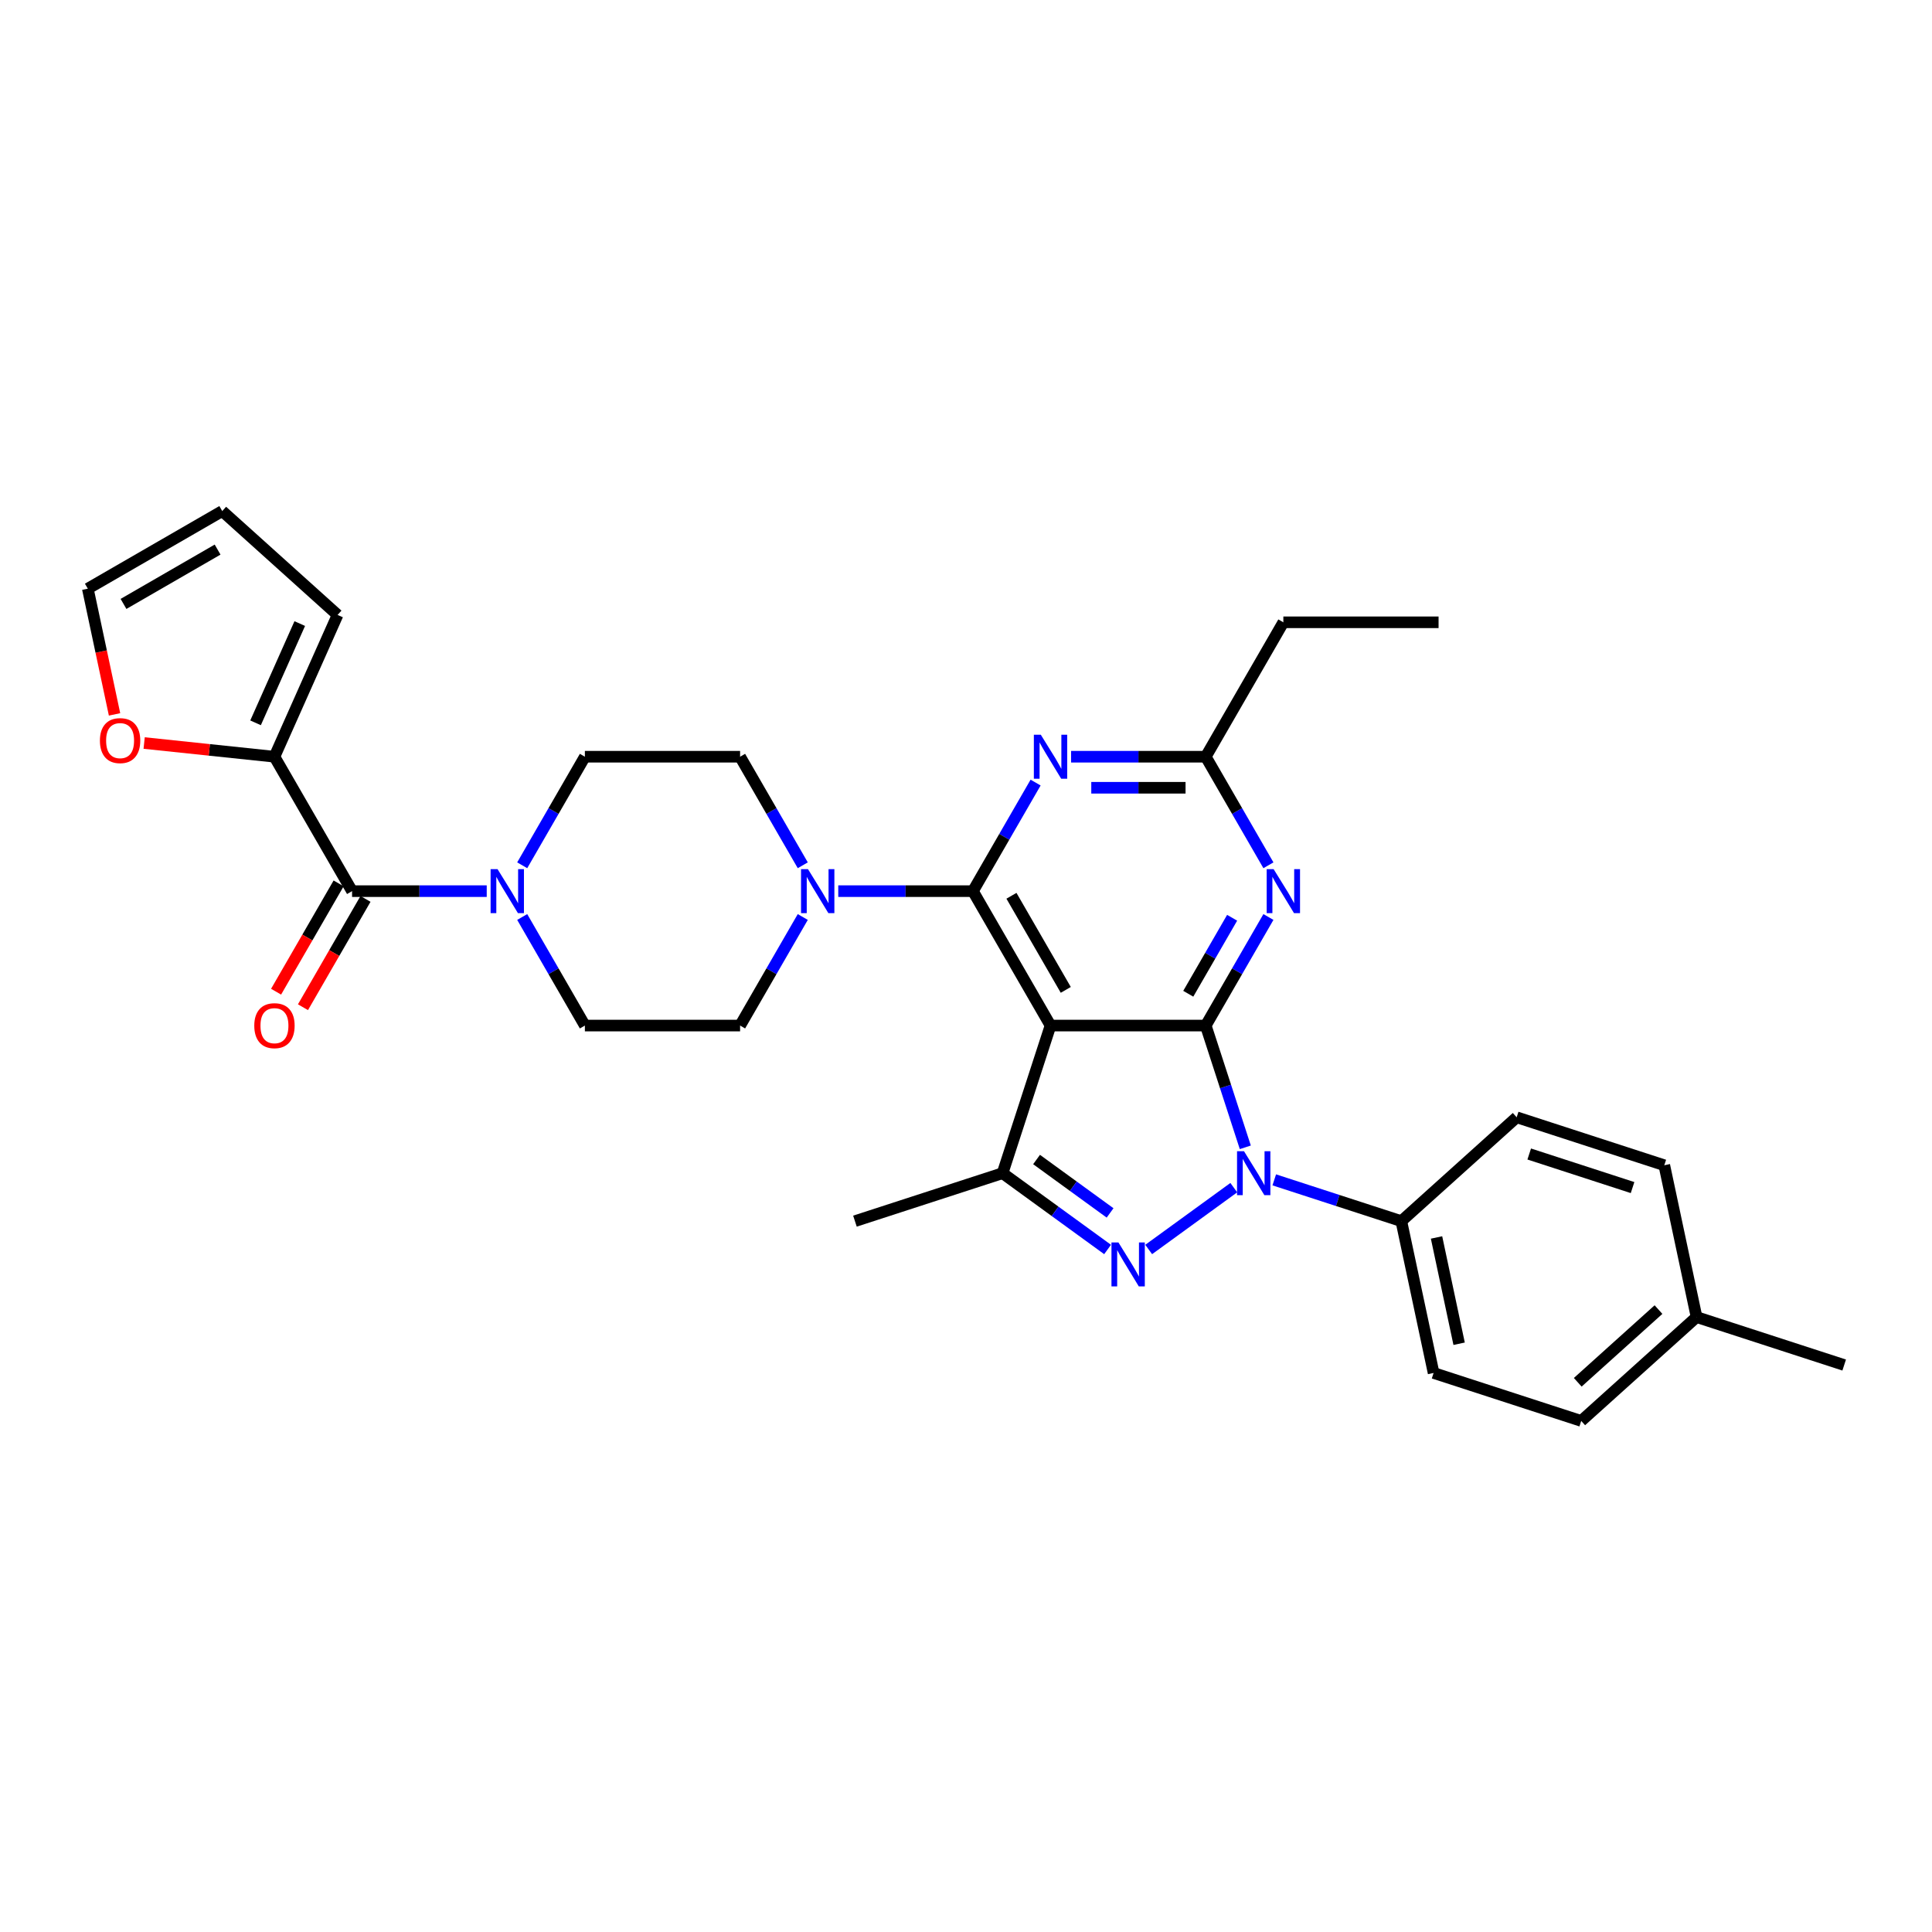 <?xml version='1.0' encoding='iso-8859-1'?>
<svg version='1.1' baseProfile='full'
              xmlns='http://www.w3.org/2000/svg'
                      xmlns:rdkit='http://www.rdkit.org/xml'
                      xmlns:xlink='http://www.w3.org/1999/xlink'
                  xml:space='preserve'
width='1000px' height='1000px' viewBox='0 0 1000 1000'>
<!-- END OF HEADER -->
<rect style='opacity:1.0;fill:#FFFFFF;stroke:none' width='1000' height='1000' x='0' y='0'> </rect>
<path class='bond-0' d='M 270.293,474.638 L 286.514,502.734' style='fill:none;fill-rule:evenodd;stroke:#0000FF;stroke-width:6px;stroke-linecap:butt;stroke-linejoin:miter;stroke-opacity:1' />
<path class='bond-0' d='M 286.514,502.734 L 302.735,530.83' style='fill:none;fill-rule:evenodd;stroke:#000000;stroke-width:6px;stroke-linecap:butt;stroke-linejoin:miter;stroke-opacity:1' />
<path class='bond-1' d='M 251.929,461.254 L 217.078,461.254' style='fill:none;fill-rule:evenodd;stroke:#0000FF;stroke-width:6px;stroke-linecap:butt;stroke-linejoin:miter;stroke-opacity:1' />
<path class='bond-1' d='M 217.078,461.254 L 182.226,461.254' style='fill:none;fill-rule:evenodd;stroke:#000000;stroke-width:6px;stroke-linecap:butt;stroke-linejoin:miter;stroke-opacity:1' />
<path class='bond-2' d='M 270.293,447.87 L 286.514,419.774' style='fill:none;fill-rule:evenodd;stroke:#0000FF;stroke-width:6px;stroke-linecap:butt;stroke-linejoin:miter;stroke-opacity:1' />
<path class='bond-2' d='M 286.514,419.774 L 302.735,391.678' style='fill:none;fill-rule:evenodd;stroke:#000000;stroke-width:6px;stroke-linecap:butt;stroke-linejoin:miter;stroke-opacity:1' />
<path class='bond-3' d='M 142.057,391.678 L 108.334,388.134' style='fill:none;fill-rule:evenodd;stroke:#000000;stroke-width:6px;stroke-linecap:butt;stroke-linejoin:miter;stroke-opacity:1' />
<path class='bond-3' d='M 108.334,388.134 L 74.611,384.589' style='fill:none;fill-rule:evenodd;stroke:#FF0000;stroke-width:6px;stroke-linecap:butt;stroke-linejoin:miter;stroke-opacity:1' />
<path class='bond-4' d='M 142.057,391.678 L 174.734,318.285' style='fill:none;fill-rule:evenodd;stroke:#000000;stroke-width:6px;stroke-linecap:butt;stroke-linejoin:miter;stroke-opacity:1' />
<path class='bond-4' d='M 132.28,374.134 L 155.154,322.759' style='fill:none;fill-rule:evenodd;stroke:#000000;stroke-width:6px;stroke-linecap:butt;stroke-linejoin:miter;stroke-opacity:1' />
<path class='bond-5' d='M 142.057,391.678 L 182.226,461.254' style='fill:none;fill-rule:evenodd;stroke:#000000;stroke-width:6px;stroke-linecap:butt;stroke-linejoin:miter;stroke-opacity:1' />
<path class='bond-6' d='M 175.269,457.237 L 159.085,485.268' style='fill:none;fill-rule:evenodd;stroke:#000000;stroke-width:6px;stroke-linecap:butt;stroke-linejoin:miter;stroke-opacity:1' />
<path class='bond-6' d='M 159.085,485.268 L 142.901,513.3' style='fill:none;fill-rule:evenodd;stroke:#FF0000;stroke-width:6px;stroke-linecap:butt;stroke-linejoin:miter;stroke-opacity:1' />
<path class='bond-6' d='M 189.184,465.271 L 173,493.302' style='fill:none;fill-rule:evenodd;stroke:#000000;stroke-width:6px;stroke-linecap:butt;stroke-linejoin:miter;stroke-opacity:1' />
<path class='bond-6' d='M 173,493.302 L 156.816,521.334' style='fill:none;fill-rule:evenodd;stroke:#FF0000;stroke-width:6px;stroke-linecap:butt;stroke-linejoin:miter;stroke-opacity:1' />
<path class='bond-7' d='M 59.286,369.768 L 52.37,337.232' style='fill:none;fill-rule:evenodd;stroke:#FF0000;stroke-width:6px;stroke-linecap:butt;stroke-linejoin:miter;stroke-opacity:1' />
<path class='bond-7' d='M 52.37,337.232 L 45.455,304.697' style='fill:none;fill-rule:evenodd;stroke:#000000;stroke-width:6px;stroke-linecap:butt;stroke-linejoin:miter;stroke-opacity:1' />
<path class='bond-8' d='M 174.734,318.285 L 115.03,264.528' style='fill:none;fill-rule:evenodd;stroke:#000000;stroke-width:6px;stroke-linecap:butt;stroke-linejoin:miter;stroke-opacity:1' />
<path class='bond-9' d='M 415.516,474.638 L 399.295,502.734' style='fill:none;fill-rule:evenodd;stroke:#0000FF;stroke-width:6px;stroke-linecap:butt;stroke-linejoin:miter;stroke-opacity:1' />
<path class='bond-9' d='M 399.295,502.734 L 383.074,530.83' style='fill:none;fill-rule:evenodd;stroke:#000000;stroke-width:6px;stroke-linecap:butt;stroke-linejoin:miter;stroke-opacity:1' />
<path class='bond-10' d='M 433.881,461.254 L 468.732,461.254' style='fill:none;fill-rule:evenodd;stroke:#0000FF;stroke-width:6px;stroke-linecap:butt;stroke-linejoin:miter;stroke-opacity:1' />
<path class='bond-10' d='M 468.732,461.254 L 503.583,461.254' style='fill:none;fill-rule:evenodd;stroke:#000000;stroke-width:6px;stroke-linecap:butt;stroke-linejoin:miter;stroke-opacity:1' />
<path class='bond-11' d='M 415.516,447.87 L 399.295,419.774' style='fill:none;fill-rule:evenodd;stroke:#0000FF;stroke-width:6px;stroke-linecap:butt;stroke-linejoin:miter;stroke-opacity:1' />
<path class='bond-11' d='M 399.295,419.774 L 383.074,391.678' style='fill:none;fill-rule:evenodd;stroke:#000000;stroke-width:6px;stroke-linecap:butt;stroke-linejoin:miter;stroke-opacity:1' />
<path class='bond-12' d='M 383.074,391.678 L 302.735,391.678' style='fill:none;fill-rule:evenodd;stroke:#000000;stroke-width:6px;stroke-linecap:butt;stroke-linejoin:miter;stroke-opacity:1' />
<path class='bond-13' d='M 656.533,474.638 L 640.312,502.734' style='fill:none;fill-rule:evenodd;stroke:#0000FF;stroke-width:6px;stroke-linecap:butt;stroke-linejoin:miter;stroke-opacity:1' />
<path class='bond-13' d='M 640.312,502.734 L 624.091,530.83' style='fill:none;fill-rule:evenodd;stroke:#000000;stroke-width:6px;stroke-linecap:butt;stroke-linejoin:miter;stroke-opacity:1' />
<path class='bond-13' d='M 637.752,475.033 L 626.397,494.7' style='fill:none;fill-rule:evenodd;stroke:#0000FF;stroke-width:6px;stroke-linecap:butt;stroke-linejoin:miter;stroke-opacity:1' />
<path class='bond-13' d='M 626.397,494.7 L 615.043,514.367' style='fill:none;fill-rule:evenodd;stroke:#000000;stroke-width:6px;stroke-linecap:butt;stroke-linejoin:miter;stroke-opacity:1' />
<path class='bond-14' d='M 656.533,447.87 L 640.312,419.774' style='fill:none;fill-rule:evenodd;stroke:#0000FF;stroke-width:6px;stroke-linecap:butt;stroke-linejoin:miter;stroke-opacity:1' />
<path class='bond-14' d='M 640.312,419.774 L 624.091,391.678' style='fill:none;fill-rule:evenodd;stroke:#000000;stroke-width:6px;stroke-linecap:butt;stroke-linejoin:miter;stroke-opacity:1' />
<path class='bond-15' d='M 624.091,391.678 L 664.261,322.103' style='fill:none;fill-rule:evenodd;stroke:#000000;stroke-width:6px;stroke-linecap:butt;stroke-linejoin:miter;stroke-opacity:1' />
<path class='bond-16' d='M 624.091,391.678 L 589.24,391.678' style='fill:none;fill-rule:evenodd;stroke:#000000;stroke-width:6px;stroke-linecap:butt;stroke-linejoin:miter;stroke-opacity:1' />
<path class='bond-16' d='M 589.24,391.678 L 554.389,391.678' style='fill:none;fill-rule:evenodd;stroke:#0000FF;stroke-width:6px;stroke-linecap:butt;stroke-linejoin:miter;stroke-opacity:1' />
<path class='bond-16' d='M 613.636,407.746 L 589.24,407.746' style='fill:none;fill-rule:evenodd;stroke:#000000;stroke-width:6px;stroke-linecap:butt;stroke-linejoin:miter;stroke-opacity:1' />
<path class='bond-16' d='M 589.24,407.746 L 564.844,407.746' style='fill:none;fill-rule:evenodd;stroke:#0000FF;stroke-width:6px;stroke-linecap:butt;stroke-linejoin:miter;stroke-opacity:1' />
<path class='bond-17' d='M 536.025,405.063 L 519.804,433.158' style='fill:none;fill-rule:evenodd;stroke:#0000FF;stroke-width:6px;stroke-linecap:butt;stroke-linejoin:miter;stroke-opacity:1' />
<path class='bond-17' d='M 519.804,433.158 L 503.583,461.254' style='fill:none;fill-rule:evenodd;stroke:#000000;stroke-width:6px;stroke-linecap:butt;stroke-linejoin:miter;stroke-opacity:1' />
<path class='bond-18' d='M 503.583,461.254 L 543.752,530.83' style='fill:none;fill-rule:evenodd;stroke:#000000;stroke-width:6px;stroke-linecap:butt;stroke-linejoin:miter;stroke-opacity:1' />
<path class='bond-18' d='M 523.523,463.656 L 551.642,512.359' style='fill:none;fill-rule:evenodd;stroke:#000000;stroke-width:6px;stroke-linecap:butt;stroke-linejoin:miter;stroke-opacity:1' />
<path class='bond-19' d='M 518.926,607.237 L 442.519,632.063' style='fill:none;fill-rule:evenodd;stroke:#000000;stroke-width:6px;stroke-linecap:butt;stroke-linejoin:miter;stroke-opacity:1' />
<path class='bond-20' d='M 518.926,607.237 L 546.106,626.984' style='fill:none;fill-rule:evenodd;stroke:#000000;stroke-width:6px;stroke-linecap:butt;stroke-linejoin:miter;stroke-opacity:1' />
<path class='bond-20' d='M 546.106,626.984 L 573.285,646.731' style='fill:none;fill-rule:evenodd;stroke:#0000FF;stroke-width:6px;stroke-linecap:butt;stroke-linejoin:miter;stroke-opacity:1' />
<path class='bond-20' d='M 536.524,600.162 L 555.55,613.985' style='fill:none;fill-rule:evenodd;stroke:#000000;stroke-width:6px;stroke-linecap:butt;stroke-linejoin:miter;stroke-opacity:1' />
<path class='bond-20' d='M 555.55,613.985 L 574.576,627.807' style='fill:none;fill-rule:evenodd;stroke:#0000FF;stroke-width:6px;stroke-linecap:butt;stroke-linejoin:miter;stroke-opacity:1' />
<path class='bond-21' d='M 518.926,607.237 L 543.752,530.83' style='fill:none;fill-rule:evenodd;stroke:#000000;stroke-width:6px;stroke-linecap:butt;stroke-linejoin:miter;stroke-opacity:1' />
<path class='bond-22' d='M 594.559,646.731 L 638.609,614.726' style='fill:none;fill-rule:evenodd;stroke:#0000FF;stroke-width:6px;stroke-linecap:butt;stroke-linejoin:miter;stroke-opacity:1' />
<path class='bond-23' d='M 644.569,593.852 L 634.33,562.341' style='fill:none;fill-rule:evenodd;stroke:#0000FF;stroke-width:6px;stroke-linecap:butt;stroke-linejoin:miter;stroke-opacity:1' />
<path class='bond-23' d='M 634.33,562.341 L 624.091,530.83' style='fill:none;fill-rule:evenodd;stroke:#000000;stroke-width:6px;stroke-linecap:butt;stroke-linejoin:miter;stroke-opacity:1' />
<path class='bond-24' d='M 659.554,610.693 L 692.439,621.378' style='fill:none;fill-rule:evenodd;stroke:#0000FF;stroke-width:6px;stroke-linecap:butt;stroke-linejoin:miter;stroke-opacity:1' />
<path class='bond-24' d='M 692.439,621.378 L 725.324,632.063' style='fill:none;fill-rule:evenodd;stroke:#000000;stroke-width:6px;stroke-linecap:butt;stroke-linejoin:miter;stroke-opacity:1' />
<path class='bond-25' d='M 624.091,530.83 L 543.752,530.83' style='fill:none;fill-rule:evenodd;stroke:#000000;stroke-width:6px;stroke-linecap:butt;stroke-linejoin:miter;stroke-opacity:1' />
<path class='bond-26' d='M 744.6,322.103 L 664.261,322.103' style='fill:none;fill-rule:evenodd;stroke:#000000;stroke-width:6px;stroke-linecap:butt;stroke-linejoin:miter;stroke-opacity:1' />
<path class='bond-27' d='M 725.324,632.063 L 742.028,710.646' style='fill:none;fill-rule:evenodd;stroke:#000000;stroke-width:6px;stroke-linecap:butt;stroke-linejoin:miter;stroke-opacity:1' />
<path class='bond-27' d='M 743.547,640.51 L 755.239,695.518' style='fill:none;fill-rule:evenodd;stroke:#000000;stroke-width:6px;stroke-linecap:butt;stroke-linejoin:miter;stroke-opacity:1' />
<path class='bond-28' d='M 725.324,632.063 L 785.028,578.305' style='fill:none;fill-rule:evenodd;stroke:#000000;stroke-width:6px;stroke-linecap:butt;stroke-linejoin:miter;stroke-opacity:1' />
<path class='bond-29' d='M 878.138,681.715 L 818.435,735.472' style='fill:none;fill-rule:evenodd;stroke:#000000;stroke-width:6px;stroke-linecap:butt;stroke-linejoin:miter;stroke-opacity:1' />
<path class='bond-29' d='M 858.431,677.838 L 816.639,715.468' style='fill:none;fill-rule:evenodd;stroke:#000000;stroke-width:6px;stroke-linecap:butt;stroke-linejoin:miter;stroke-opacity:1' />
<path class='bond-30' d='M 878.138,681.715 L 954.545,706.541' style='fill:none;fill-rule:evenodd;stroke:#000000;stroke-width:6px;stroke-linecap:butt;stroke-linejoin:miter;stroke-opacity:1' />
<path class='bond-31' d='M 878.138,681.715 L 861.435,603.132' style='fill:none;fill-rule:evenodd;stroke:#000000;stroke-width:6px;stroke-linecap:butt;stroke-linejoin:miter;stroke-opacity:1' />
<path class='bond-32' d='M 742.028,710.646 L 818.435,735.472' style='fill:none;fill-rule:evenodd;stroke:#000000;stroke-width:6px;stroke-linecap:butt;stroke-linejoin:miter;stroke-opacity:1' />
<path class='bond-33' d='M 785.028,578.305 L 861.435,603.132' style='fill:none;fill-rule:evenodd;stroke:#000000;stroke-width:6px;stroke-linecap:butt;stroke-linejoin:miter;stroke-opacity:1' />
<path class='bond-33' d='M 791.524,597.311 L 845.009,614.689' style='fill:none;fill-rule:evenodd;stroke:#000000;stroke-width:6px;stroke-linecap:butt;stroke-linejoin:miter;stroke-opacity:1' />
<path class='bond-34' d='M 383.074,530.83 L 302.735,530.83' style='fill:none;fill-rule:evenodd;stroke:#000000;stroke-width:6px;stroke-linecap:butt;stroke-linejoin:miter;stroke-opacity:1' />
<path class='bond-35' d='M 45.455,304.697 L 115.03,264.528' style='fill:none;fill-rule:evenodd;stroke:#000000;stroke-width:6px;stroke-linecap:butt;stroke-linejoin:miter;stroke-opacity:1' />
<path class='bond-35' d='M 63.925,312.587 L 112.628,284.468' style='fill:none;fill-rule:evenodd;stroke:#000000;stroke-width:6px;stroke-linecap:butt;stroke-linejoin:miter;stroke-opacity:1' />
<path  class='atom-0' d='M 257.536 449.878
L 264.992 461.929
Q 265.731 463.118, 266.92 465.271
Q 268.109 467.424, 268.173 467.553
L 268.173 449.878
L 271.194 449.878
L 271.194 472.63
L 268.077 472.63
L 260.075 459.454
Q 259.143 457.912, 258.147 456.144
Q 257.183 454.377, 256.894 453.831
L 256.894 472.63
L 253.937 472.63
L 253.937 449.878
L 257.536 449.878
' fill='#0000FF'/>
<path  class='atom-3' d='M 131.613 530.894
Q 131.613 525.431, 134.312 522.378
Q 137.012 519.325, 142.057 519.325
Q 147.102 519.325, 149.802 522.378
Q 152.501 525.431, 152.501 530.894
Q 152.501 536.421, 149.769 539.571
Q 147.038 542.688, 142.057 542.688
Q 137.044 542.688, 134.312 539.571
Q 131.613 536.453, 131.613 530.894
M 142.057 540.117
Q 145.528 540.117, 147.391 537.803
Q 149.287 535.457, 149.287 530.894
Q 149.287 526.427, 147.391 524.178
Q 145.528 521.896, 142.057 521.896
Q 138.586 521.896, 136.69 524.145
Q 134.826 526.395, 134.826 530.894
Q 134.826 535.489, 136.69 537.803
Q 138.586 540.117, 142.057 540.117
' fill='#FF0000'/>
<path  class='atom-4' d='M 51.714 383.345
Q 51.714 377.882, 54.413 374.829
Q 57.113 371.776, 62.158 371.776
Q 67.203 371.776, 69.903 374.829
Q 72.602 377.882, 72.602 383.345
Q 72.602 388.872, 69.871 392.021
Q 67.139 395.139, 62.158 395.139
Q 57.145 395.139, 54.413 392.021
Q 51.714 388.904, 51.714 383.345
M 62.158 392.568
Q 65.629 392.568, 67.493 390.254
Q 69.388 387.908, 69.388 383.345
Q 69.388 378.878, 67.493 376.629
Q 65.629 374.347, 62.158 374.347
Q 58.687 374.347, 56.791 376.596
Q 54.928 378.846, 54.928 383.345
Q 54.928 387.94, 56.791 390.254
Q 58.687 392.568, 62.158 392.568
' fill='#FF0000'/>
<path  class='atom-6' d='M 418.214 449.878
L 425.67 461.929
Q 426.409 463.118, 427.598 465.271
Q 428.787 467.424, 428.851 467.553
L 428.851 449.878
L 431.872 449.878
L 431.872 472.63
L 428.755 472.63
L 420.753 459.454
Q 419.821 457.912, 418.825 456.144
Q 417.861 454.377, 417.572 453.831
L 417.572 472.63
L 414.615 472.63
L 414.615 449.878
L 418.214 449.878
' fill='#0000FF'/>
<path  class='atom-8' d='M 659.232 449.878
L 666.687 461.929
Q 667.426 463.118, 668.615 465.271
Q 669.804 467.424, 669.869 467.553
L 669.869 449.878
L 672.889 449.878
L 672.889 472.63
L 669.772 472.63
L 661.77 459.454
Q 660.838 457.912, 659.842 456.144
Q 658.878 454.377, 658.589 453.831
L 658.589 472.63
L 655.632 472.63
L 655.632 449.878
L 659.232 449.878
' fill='#0000FF'/>
<path  class='atom-10' d='M 538.723 380.302
L 546.179 392.353
Q 546.918 393.542, 548.107 395.695
Q 549.296 397.848, 549.36 397.977
L 549.36 380.302
L 552.381 380.302
L 552.381 403.054
L 549.264 403.054
L 541.262 389.879
Q 540.33 388.336, 539.334 386.569
Q 538.37 384.801, 538.08 384.255
L 538.08 403.054
L 535.124 403.054
L 535.124 380.302
L 538.723 380.302
' fill='#0000FF'/>
<path  class='atom-13' d='M 578.893 643.083
L 586.348 655.134
Q 587.087 656.323, 588.276 658.476
Q 589.465 660.629, 589.529 660.757
L 589.529 643.083
L 592.55 643.083
L 592.55 665.835
L 589.433 665.835
L 581.431 652.659
Q 580.499 651.117, 579.503 649.349
Q 578.539 647.582, 578.25 647.035
L 578.25 665.835
L 575.293 665.835
L 575.293 643.083
L 578.893 643.083
' fill='#0000FF'/>
<path  class='atom-14' d='M 643.888 595.861
L 651.344 607.912
Q 652.083 609.101, 653.272 611.254
Q 654.461 613.407, 654.525 613.535
L 654.525 595.861
L 657.546 595.861
L 657.546 618.613
L 654.429 618.613
L 646.427 605.437
Q 645.495 603.895, 644.499 602.127
Q 643.535 600.36, 643.246 599.813
L 643.246 618.613
L 640.289 618.613
L 640.289 595.861
L 643.888 595.861
' fill='#0000FF'/>
</svg>
